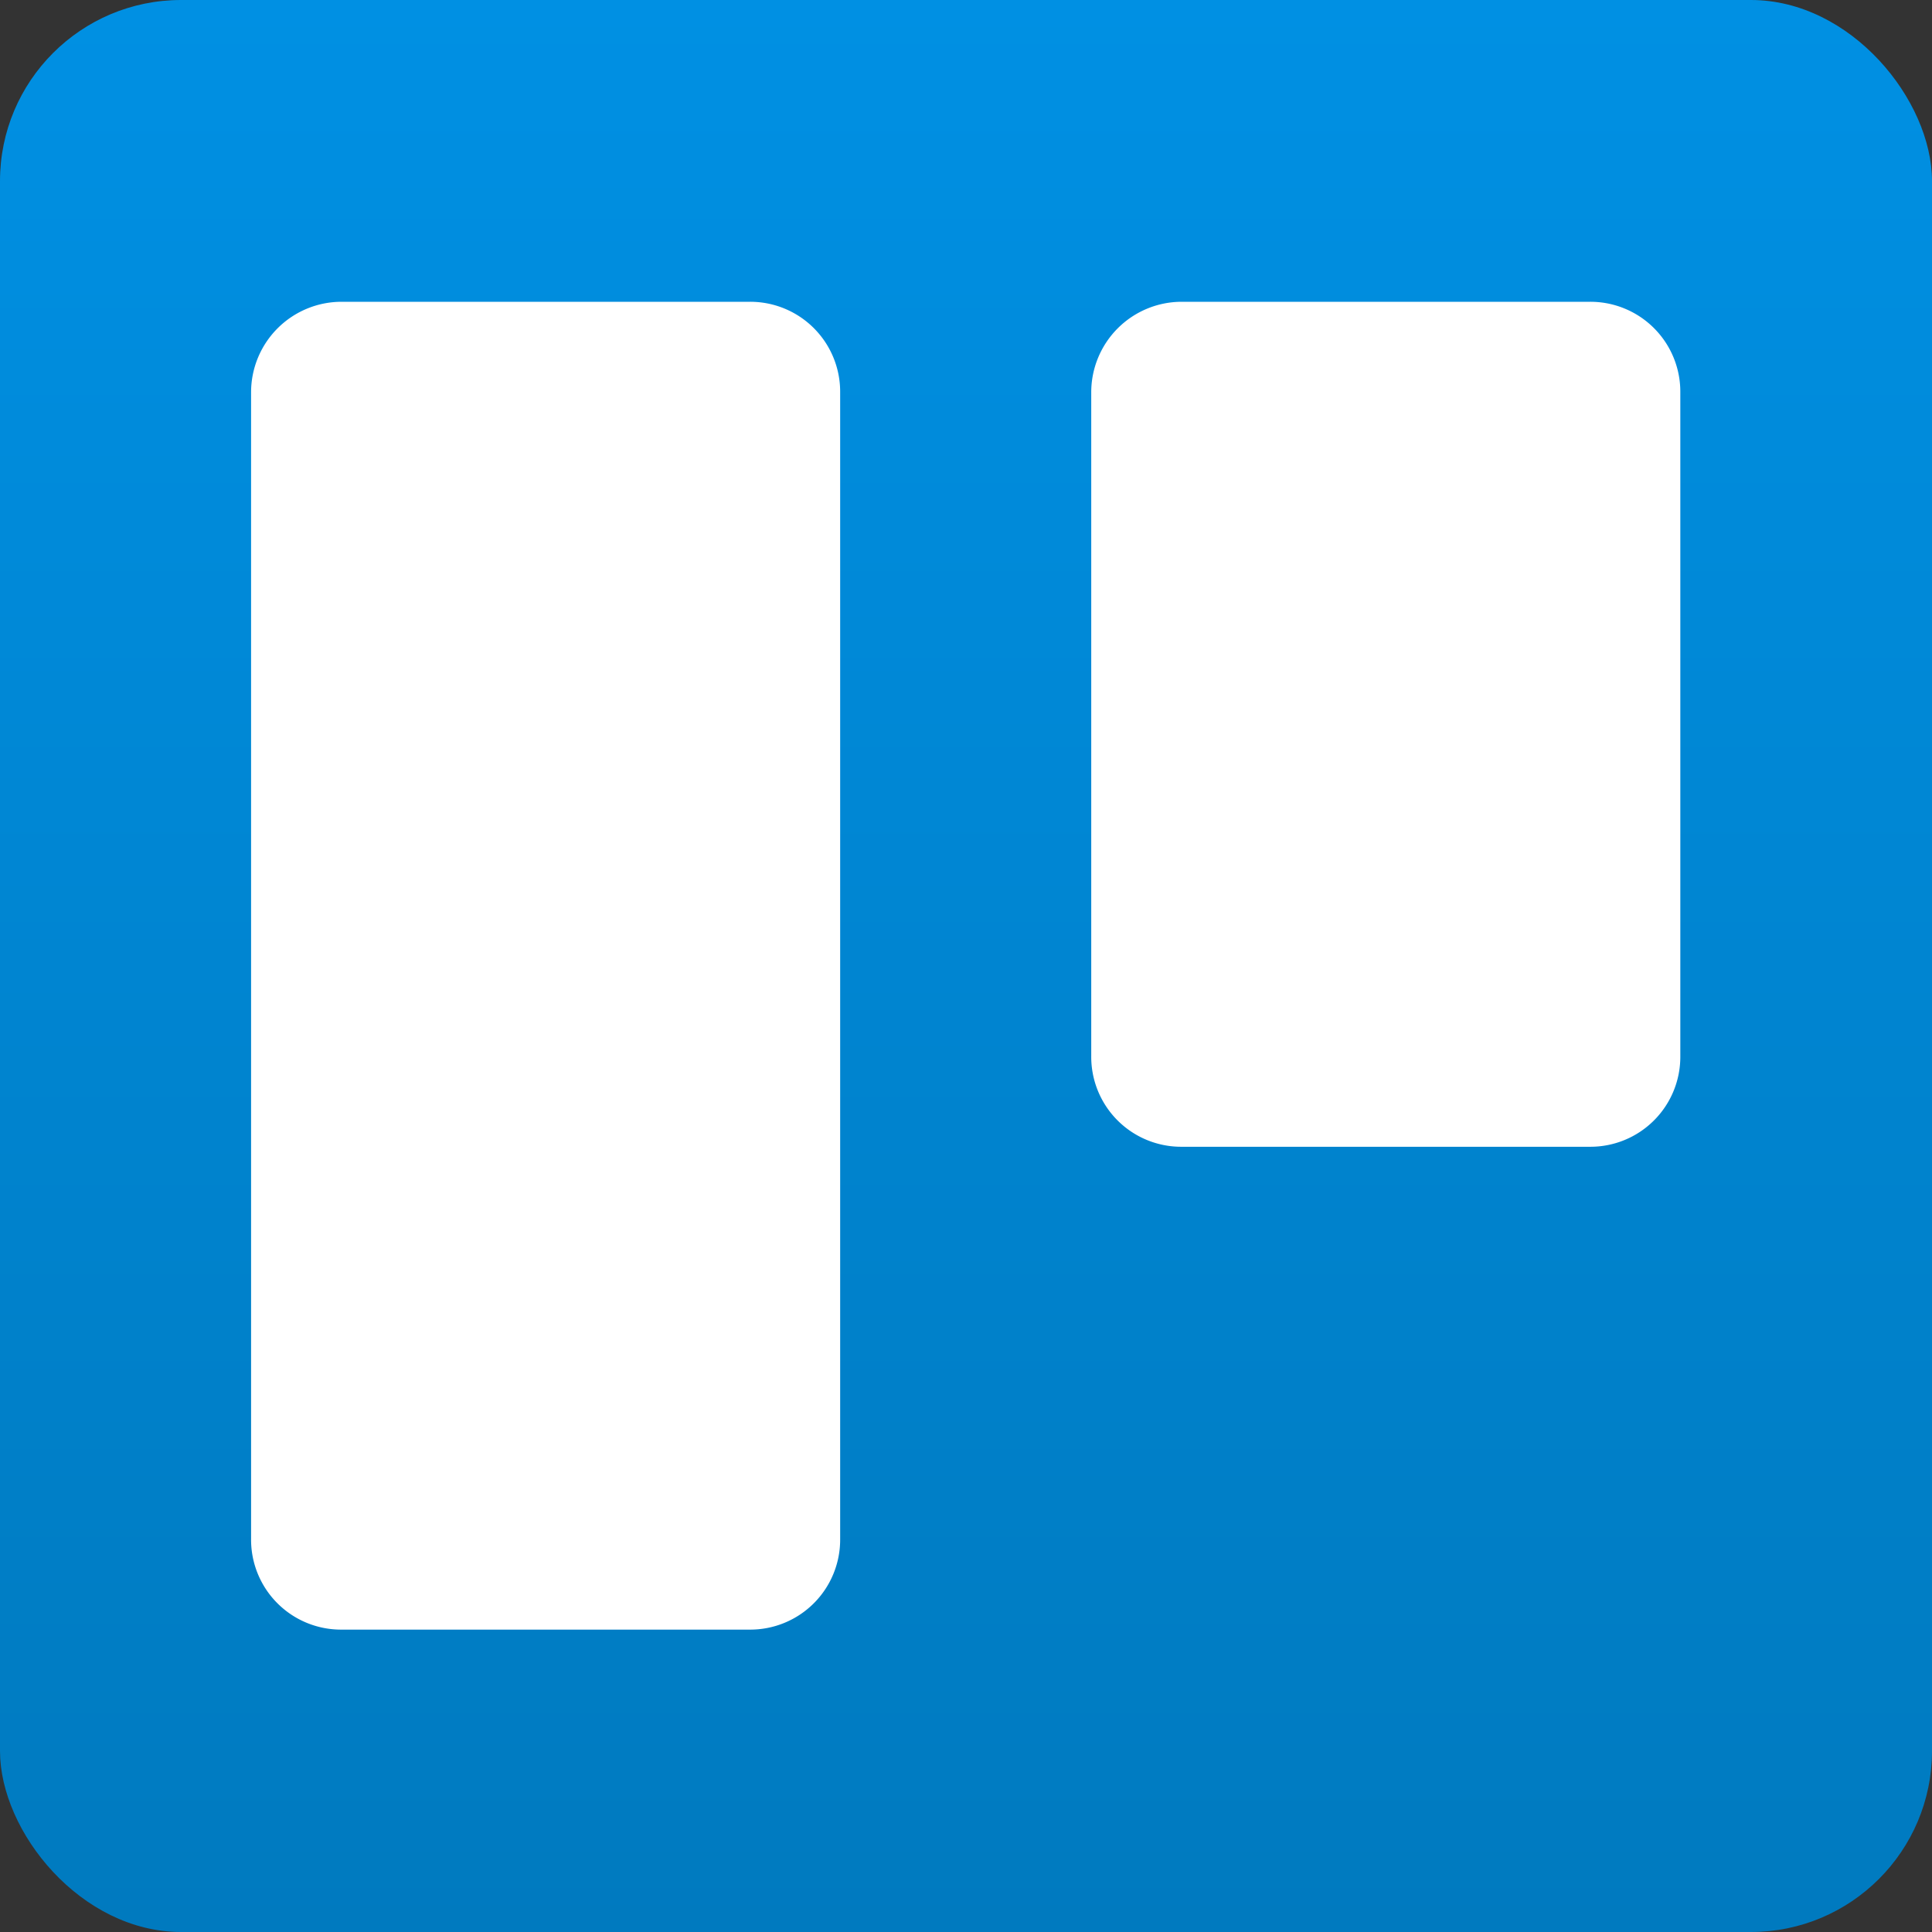 <svg xmlns="http://www.w3.org/2000/svg" xmlns:xlink="http://www.w3.org/1999/xlink" viewBox="0 0 32.01 32.01"><rect x="0" y="0" width="32.01" height="32.01" fill="#333333" stroke="none"/><defs><style>.cls-1{fill:url(#linear-gradient);}.cls-2{fill:#fff;}</style><linearGradient id="linear-gradient" x1="16" y1="32.01" x2="16" gradientUnits="userSpaceOnUse"><stop offset="0" stop-color="#007abf"/><stop offset="1" stop-color="#0090e3"/></linearGradient></defs><g id="Layer_2" data-name="Layer 2"><g id="Layer_1-2" data-name="Layer 1"><rect class="cls-1" width="32.01" height="32.01" rx="3"/><path class="cls-2" d="M19.58,5h6.76a1.49,1.49,0,0,1,1.5,1.5v11a1.49,1.49,0,0,1-1.5,1.5H19.58a1.49,1.49,0,0,1-1.5-1.5V6.5A1.5,1.5,0,0,1,19.58,5Z"/><path class="cls-2" d="M5.66,5h6.76a1.49,1.49,0,0,1,1.5,1.5v19a1.49,1.49,0,0,1-1.5,1.5H5.66a1.49,1.49,0,0,1-1.5-1.5V6.5A1.5,1.5,0,0,1,5.66,5Z"/></g></g></svg>